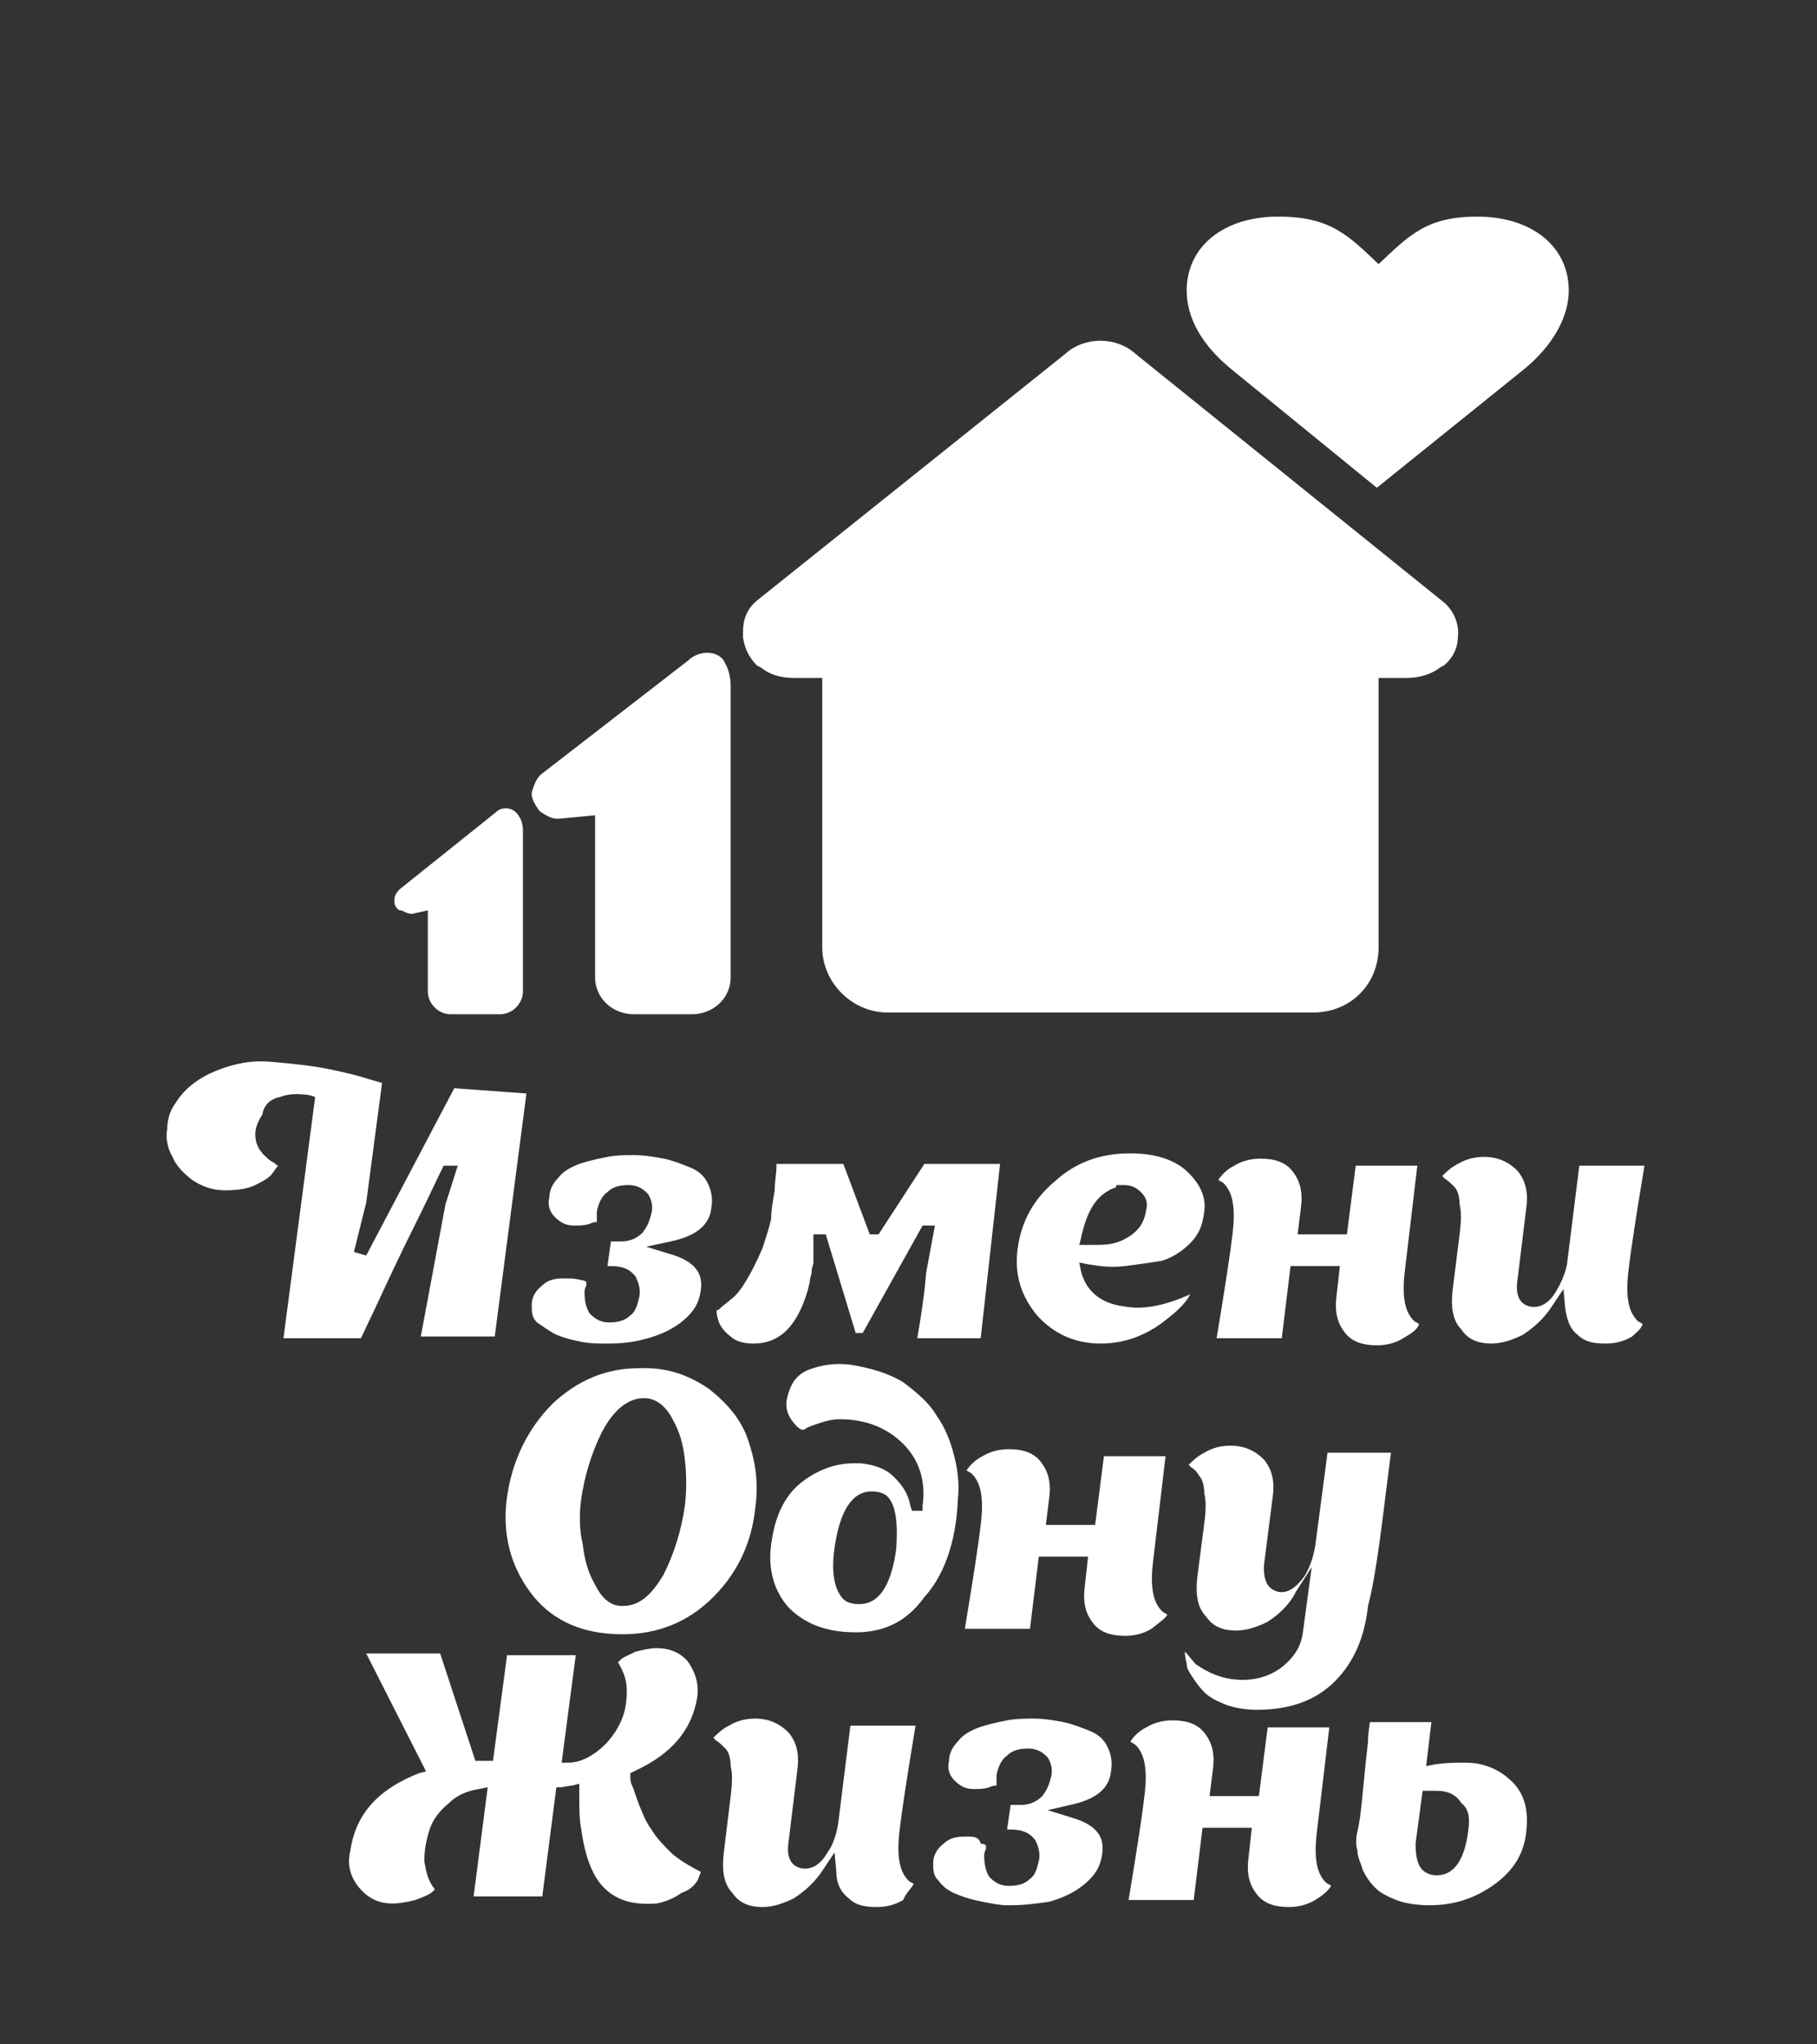 <?xml version="1.0" encoding="UTF-8"?> <!-- Generator: Adobe Illustrator 28.0.0, SVG Export Plug-In . SVG Version: 6.00 Build 0) --> <svg xmlns="http://www.w3.org/2000/svg" xmlns:xlink="http://www.w3.org/1999/xlink" id="Layer_1" x="0px" y="0px" viewBox="0 0 103.2 116.1" style="enable-background:new 0 0 103.2 116.1;" xml:space="preserve"><rect x="0" y="0" width="103.2" height="116.1" fill="#333333" stroke="none"/> <style type="text/css"> .st0{fill:#FFFFFF;} </style> <path class="st0" d="M29.9,62.1l-4.1-0.3l-5,9.5l-0.7-0.2l0.7-2.8l0.9-6.8L21,61.3c-0.6-0.2-1.4-0.4-2.4-0.6c-1-0.2-2.1-0.3-3.2-0.4 c-1.1-0.1-2.1,0.1-3.1,0.5s-1.8,1-2.3,1.8c-0.3,0.4-0.5,0.9-0.5,1.5c-0.1,0.5,0,1.1,0.3,1.6c0.2,0.5,0.6,0.9,1.1,1.3 c0.6,0.4,1.2,0.6,1.9,0.6s1.3-0.1,1.7-0.3c0.4-0.2,0.8-0.4,1-0.7c0.2-0.3,0.3-0.4,0.3-0.4c-0.1,0-0.1-0.1-0.3-0.2 c-0.2-0.1-0.4-0.3-0.5-0.4c-0.4-0.4-0.5-0.8-0.5-1.2c0-0.4,0.2-0.8,0.4-1.1c0.1-0.6,0.5-0.9,1-1c0.5-0.2,1.1-0.2,1.7-0.1l0.3,0.1 L16.1,76h4.4l0.9-1.9c0.6-1.3,1.3-2.8,2.1-4.4c0.8-1.6,1.3-2.7,1.6-3.3l0.1-0.2H26l-0.7,2.2l-1.4,7.5h4.2 C28.1,75.9,29.9,62.1,29.9,62.1z M31.6,75.8c0.5,0.2,0.9,0.3,1.4,0.4c0.5,0.1,1,0.1,1.4,0.1h0.2c0.8,0,1.5-0.1,2.2-0.3 c0.7-0.2,1.4-0.5,2-1c0.6-0.5,0.9-1,1-1.7c0.1-0.7,0-1.6-1.8-2.1l-1.3-0.4l1.4-0.3c1.4-0.3,2.2-0.9,2.3-1.9c0.1-0.5,0-1-0.2-1.4 s-0.5-0.7-1-0.9c-0.5-0.2-1-0.4-1.5-0.5s-1.1-0.2-1.7-0.2c-0.5,0-1,0-1.5,0.1s-1,0.2-1.6,0.4c-0.5,0.2-0.9,0.4-1.2,0.8 c-0.3,0.3-0.5,0.7-0.5,1.1c-0.1,0.4,0,0.8,0.3,1.1c0.3,0.3,0.6,0.5,1.1,0.5c0.3,0,0.6,0,0.9-0.1c0.2-0.1,0.3-0.1,0.4-0.1v-0.6 c0.1-0.5,0.3-0.9,0.6-1.1c0.3-0.3,0.7-0.4,1.2-0.4c0.6,0,0.9,0.3,1.1,0.5c0.2,0.3,0.3,0.7,0.2,1.1c-0.1,0.4-0.2,0.7-0.5,1.1 c-0.3,0.3-0.7,0.5-1.2,0.5h-0.6l-0.2,1.4h0.2c0.7,0,1.1,0.2,1.4,0.6c0.2,0.4,0.3,0.8,0.2,1.2c-0.1,0.4-0.2,0.8-0.5,1 c-0.3,0.3-0.7,0.4-1.2,0.4s-0.8-0.2-1.1-0.5c-0.2-0.3-0.3-0.7-0.3-1.2c0-0.1,0-0.2,0.1-0.4v-0.2c0,0-0.1-0.1-0.3-0.1 c-0.3-0.1-0.6-0.1-0.9-0.1H32c-0.5,0-0.9,0.1-1.2,0.4c-0.4,0.3-0.6,0.7-0.6,1.1c0,0.4,0,0.7,0.3,1C30.8,75.3,31.2,75.6,31.6,75.8z M56.8,66.1h-4.3l-2.6,4h-0.5l-1.5-4h-3.8v0.2c0,0.3-0.1,0.8-0.1,1.3c-0.1,0.6-0.2,1.1-0.2,1.6c-0.1,0.5-0.3,1.1-0.5,1.7 c-0.3,0.7-0.6,1.3-0.9,1.8c-0.3,0.5-0.6,0.9-0.9,1.1c-0.2,0.2-0.4,0.3-0.6,0.5c-0.1,0.1-0.1,0.1-0.2,0.1c0,0.1,0,0.3,0.1,0.6 c0.1,0.3,0.3,0.6,0.7,0.9c0.3,0.3,0.8,0.4,1.3,0.4c1.5,0,2.5-1,3.1-3.1c0-0.1,0.1-0.3,0.1-0.5c0-0.1,0.1-0.3,0.1-0.5 c0-0.2,0.1-0.4,0.1-0.5v-1.6h0.7l1.7,5.6H49l3.4-6.1h0.7l-0.5,2.7c-0.1,1.3-0.3,2.5-0.5,3.7h3.6C55.7,76,56.8,66.1,56.8,66.1z M67.6,73.5c-1.3,0.6-2.6,0.9-3.7,0.7c-1.7-0.2-2.3-1.2-2.5-2l-0.1-0.5l0.5,0.1c0.6,0.1,1.3,0.2,2.1,0.1c0.8-0.1,1.5-0.2,2.1-0.3 c0.6-0.2,1.1-0.5,1.6-1s0.7-1,0.8-1.8c0.1-0.8-0.2-1.5-0.9-2.2c-0.7-0.7-1.8-1.1-3.3-1.1c-1.7,0-3.1,0.5-4.3,1.6 c-1.2,1-1.9,2.3-2.1,3.8c-0.2,1.5,0.2,2.7,1.1,3.8c0.9,1,2.1,1.6,3.6,1.6c1.3,0,2.4-0.4,3.4-1.1C66.7,74.6,67.3,74.1,67.6,73.5z M61.4,70.3c0.3-1.4,0.8-2.3,1.6-2.7c0.1-0.1,0.3-0.1,0.4-0.2v-0.1h0.4c0.4,0,0.7,0.1,1,0.4c0.3,0.3,0.4,0.6,0.3,1 c-0.1,0.7-0.4,1.2-1.1,1.6c-0.5,0.3-1,0.4-1.7,0.4h-1L61.4,70.3z M80.6,75.2c-0.1-0.1-0.2-0.1-0.3-0.2c-0.2-0.2-0.4-0.5-0.5-1 s-0.1-1.1,0-1.9l0.7-5.9H77l-0.5,3.9h-2.8l0.2-1.6c0.1-0.9-0.1-1.5-0.5-2s-1-0.7-1.8-0.7c-0.5,0-1,0.1-1.5,0.4 c-0.4,0.2-0.7,0.5-0.9,0.8c0.1,0.1,0.2,0.1,0.3,0.2c0.2,0.2,0.4,0.5,0.5,1s0.1,1.1,0,1.9C69.9,71,69.6,73,69.1,76h3.7l0.5-4.1h2.8 l-0.2,1.8c-0.1,0.9,0.1,1.5,0.5,2s1,0.7,1.8,0.7c0.5,0,1-0.1,1.5-0.4S80.5,75.5,80.6,75.2z M93.3,75.2c-0.1-0.1-0.2-0.1-0.3-0.2 c-0.2-0.2-0.4-0.5-0.5-1s-0.1-1.1,0-1.9c0.1-0.9,0.4-2.9,0.9-5.9h-3.7L89,71.8c-0.1,0.5-0.3,1-0.6,1.5c-0.4,0.7-0.9,1-1.5,0.9 c-0.4-0.1-0.9-0.4-0.7-1.6l0.5-4.1c0.1-0.9-0.1-1.5-0.5-2c-0.5-0.5-1.1-0.8-1.9-0.8c-0.5,0-1,0.1-1.5,0.4c-0.4,0.2-0.7,0.5-0.9,0.7 c0,0,0.1,0,0.1,0.1c0.2,0.1,0.4,0.3,0.6,0.5c0.2,0.2,0.3,0.6,0.3,1c0.1,0.4,0.1,0.9,0,1.7l-0.4,3.2c-0.1,0.9,0,1.7,0.5,2.2 c0.4,0.6,1,0.8,1.7,0.8c0.6,0,1.2-0.2,1.8-0.5c0.6-0.4,1.2-0.9,1.7-1.7l0.6-0.9l0.1,1.1c0.1,0.7,0.3,1.2,0.7,1.5 c0.4,0.4,0.9,0.5,1.6,0.5c0.5,0,1-0.1,1.5-0.4C92.9,75.7,93.2,75.5,93.3,75.2z M28.8,85c-0.3,2.1,0.2,3.9,1.3,5.4 c1.1,1.5,2.7,2.3,4.8,2.4c2.1,0.1,3.9-0.5,5.4-1.9s2.4-3.2,2.6-5.3c0.2-1.4,0-2.6-0.4-3.8c-0.4-1.2-1.2-2.1-2.2-2.9 c-1-0.7-2.2-1.2-3.6-1.2h-0.4c-1.9,0-3.5,0.7-4.9,2C30,81.1,29.1,82.9,28.8,85z M33,85.2c0.2-1.4,0.6-2.7,1.2-3.9 c0.7-1.3,1.5-1.9,2.4-1.9c0.6,0,1.2,0.4,1.6,1.2c0.4,0.7,0.6,1.4,0.7,2.3c0.1,0.9,0.1,1.7,0,2.6c-0.2,1.4-0.6,2.7-1.2,3.9 c-0.7,1.2-1.4,1.8-2.3,1.8h-0.1c-0.6,0-1.1-0.4-1.5-1.2c-0.4-0.7-0.6-1.4-0.7-2.3C32.9,86.9,32.9,86,33,85.2z M54.4,85.2 c0.1-0.9,0-1.7-0.2-2.5s-0.5-1.6-1-2.3c-0.4-0.7-1.1-1.3-1.9-1.9c-0.8-0.5-1.8-0.8-3-1c-0.9-0.1-1.6,0-2.4,0.3 c-0.7,0.3-1,0.8-1.2,1.6c-0.1,0.5,0,0.9,0.3,1.3s0.5,0.5,0.6,0.5c0,0,0.1,0,0.2-0.1c0.2-0.1,0.5-0.2,0.8-0.3 c0.3-0.1,0.7-0.2,1.1-0.2c1.5,0,2.7,0.5,3.6,1.4c0.9,0.9,1.3,2.1,1.1,3.5v0.3h-0.6l-0.1-0.3c-0.1-0.6-0.4-1.1-0.9-1.6 s-1.1-0.7-1.9-0.8h-0.4c-1.1,0-2.1,0.4-3,1.1c-1,0.8-1.5,2-1.7,3.5s0.2,2.7,1,3.6c0.9,0.9,2.1,1.4,3.8,1.4c1.6,0,2.9-0.6,3.9-2 C53.6,89.5,54.3,87.6,54.4,85.2L54.4,85.2z M50.9,88c-0.3,2.1-1,3.1-2.1,3.1c-0.4,0-0.8-0.1-1-0.4c-0.4-0.5-0.6-1.4-0.4-2.8 c0.3-2.1,1-3.2,2.1-3.2c0.4,0,0.8,0.1,1,0.4C50.9,85.6,51,86.6,50.9,88z M66.3,91.7c-0.1-0.1-0.2-0.1-0.3-0.2 c-0.2-0.2-0.4-0.5-0.5-1s-0.1-1.1,0-1.9l0.7-5.9h-3.5l-0.5,3.9h-2.8l0.2-1.6c0.1-0.9-0.1-1.5-0.5-2s-1-0.7-1.8-0.7 c-0.5,0-1,0.1-1.5,0.4c-0.4,0.2-0.7,0.5-0.9,0.8c0.1,0.1,0.2,0.1,0.3,0.2c0.2,0.2,0.4,0.5,0.5,1s0.1,1.1,0,1.9 c-0.1,0.9-0.4,2.9-0.9,5.9h3.7l0.5-4.1h2.8l-0.2,1.8c-0.1,0.9,0.1,1.5,0.5,2s1,0.7,1.8,0.7c0.5,0,1-0.1,1.5-0.4 C65.9,92.1,66.2,91.9,66.3,91.7z M79,82.5h-3.6l-0.7,5.3c-0.1,0.6-0.3,1.2-0.6,1.7c-0.5,0.7-1,1-1.5,0.9c-0.4-0.1-0.9-0.4-0.8-1.6 l0.5-3.9c0.1-0.9-0.1-1.5-0.5-2c-0.5-0.5-1.1-0.8-1.9-0.8c-0.5,0-1,0.1-1.5,0.4c-0.4,0.2-0.7,0.5-0.9,0.7c0,0,0.1,0,0.1,0.1 c0.2,0.1,0.4,0.3,0.5,0.5c0.2,0.2,0.3,0.6,0.3,1c0.1,0.4,0.1,1,0,1.7L68,89.6c-0.1,0.9,0,1.7,0.5,2.2c0.4,0.6,1,0.8,1.7,0.8 c0.6,0,1.2-0.2,1.8-0.5c0.6-0.4,1.2-0.9,1.6-1.7l0.9-1.4L74,92.7c-0.1,0.8-0.5,1.4-1.1,1.9s-1.4,0.8-2.3,0.8c-0.6,0-1.1-0.1-1.6-0.3 c-0.5-0.2-0.8-0.4-1.1-0.6l-0.5-0.6l-0.1-0.1c0,0.1,0,0.3,0.1,0.7c0,0.2,0.1,0.4,0.3,0.7c0.2,0.3,0.4,0.6,0.7,0.9 c0.3,0.3,0.7,0.5,1.2,0.7s1.2,0.3,1.8,0.3c1.8,0,3.3-0.5,4.4-1.6s1.7-2.5,1.9-4.3C78.2,89.3,78.5,86.4,79,82.5z M39.7,106.6 c0-0.1,0.1-0.2,0.1-0.3c-0.6-0.3-1.1-0.6-1.6-1c-0.5-0.5-0.9-0.9-1.2-1.4c-0.3-0.4-0.5-0.9-0.7-1.4s-0.3-0.9-0.4-1.1 c-0.1-0.2-0.1-0.4-0.1-0.5v-0.2l0.2-0.1c2.2-1,3.3-2.4,3.6-4.2c0.1-0.8-0.1-1.4-0.5-2c-0.4-0.5-1-0.8-1.8-0.8 c-0.4,0-0.8,0.1-1.2,0.2c-0.4,0.2-0.7,0.3-0.9,0.5l-0.1,0.1c0.3,0.5,0.5,1,0.5,1.6c0,0.7-0.1,1.3-0.4,1.9S34.5,99,34,99.4 s-1.1,0.7-1.7,0.7h-0.4l0.8-6.1h-3.9l-0.8,6h-1l-2-6.1h-4.2l3.4,6.7l-0.4,0.1c-2.3,0.9-3.6,2.3-3.9,4.4c-0.2,0.8,0,1.5,0.5,2.1 s1.1,0.9,1.9,0.9c0.4,0,0.9-0.1,1.3-0.2c0.5-0.2,0.8-0.3,1-0.5l0.1-0.1c-0.4-0.5-0.5-1-0.6-1.6c0-0.6,0.1-1.2,0.3-1.8 c0.2-0.6,0.6-1.1,1.1-1.5c0.5-0.5,1.1-0.7,1.7-0.8l0.5-0.1l-0.8,6.2h3.9l0.8-6.2h0.3c0.5-0.1,0.6-0.1,0.6-0.1l0.4-0.1v0.4 c0,0.9,0,1.6,0.1,2.1c0.2,1.5,0.6,2.7,1.3,3.4c0.7,0.7,1.6,1,3,0.9c0.5-0.1,1-0.3,1.4-0.6C39.3,107.3,39.6,106.9,39.7,106.6z M51.9,107c-0.1-0.1-0.2-0.1-0.3-0.2c-0.2-0.2-0.4-0.5-0.5-1s-0.1-1.1,0-1.9c0.1-0.9,0.4-2.9,0.9-5.9h-3.7l-0.7,5.6 c-0.1,0.6-0.3,1.2-0.6,1.6c-0.4,0.7-0.9,1-1.5,0.9c-0.4-0.1-0.9-0.4-0.7-1.6l0.5-4.1c0.1-0.9-0.1-1.5-0.5-2 c-0.5-0.5-1.1-0.8-1.9-0.8c-0.5,0-1,0.1-1.5,0.4c-0.4,0.2-0.7,0.5-0.9,0.7c0,0,0.1,0,0.1,0.1c0.2,0.1,0.4,0.3,0.6,0.5 c0.2,0.2,0.3,0.6,0.3,1c0.1,0.4,0.1,0.9,0,1.7l-0.4,3.3c-0.1,0.9,0,1.7,0.5,2.2c0.4,0.6,1,0.8,1.7,0.8c0.6,0,1.2-0.2,1.8-0.5 c0.6-0.4,1.2-0.9,1.7-1.7l0.6-0.9l0.1,1.1c0,0.7,0.3,1.2,0.7,1.5c0.4,0.4,0.9,0.5,1.6,0.5c0.5,0,1-0.1,1.5-0.4 C51.4,107.6,51.7,107.3,51.9,107z M54.4,107.6c0.5,0.2,0.9,0.3,1.4,0.4s1,0.2,1.4,0.2h0.2c0.8,0,1.5-0.1,2.2-0.2 c0.7-0.2,1.4-0.5,2-1s0.9-1,1-1.7s0-1.6-1.8-2.1l-1.3-0.4l1.3-0.3c1.4-0.3,2.2-0.9,2.3-1.9c0.1-0.5,0-1-0.2-1.4s-0.5-0.7-1-0.9 c-0.5-0.2-1-0.4-1.5-0.5s-1.1-0.2-1.7-0.2c-0.5,0-1,0-1.5,0.1s-1,0.2-1.6,0.4c-0.5,0.2-0.9,0.4-1.2,0.8c-0.3,0.3-0.5,0.7-0.5,1.1 c-0.1,0.4,0,0.8,0.3,1.1c0.3,0.3,0.6,0.5,1.1,0.5c0.3,0,0.6,0,0.9-0.1c0.2-0.1,0.3-0.1,0.4-0.1v-0.6c0.1-0.5,0.3-0.9,0.6-1.1 c0.3-0.3,0.7-0.4,1.2-0.4c0.6,0,0.9,0.3,1.1,0.5c0.2,0.3,0.3,0.7,0.2,1.1s-0.2,0.7-0.5,1.1c-0.3,0.3-0.7,0.5-1.2,0.5h-0.6l-0.2,1.4 h0.2c0.7,0,1.1,0.2,1.4,0.6c0.2,0.4,0.3,0.8,0.2,1.2c-0.1,0.4-0.2,0.8-0.5,1c-0.3,0.3-0.7,0.4-1.2,0.4s-0.8-0.2-1.1-0.5 c-0.2-0.3-0.3-0.7-0.3-1.2c0-0.1,0-0.2,0.1-0.4v-0.2c0,0-0.1-0.1-0.3-0.1c-0.1-0.4-0.4-0.4-0.8-0.4h-0.1c-0.5,0-0.9,0.1-1.2,0.4 c-0.4,0.3-0.6,0.7-0.6,1.1s0,0.7,0.3,1C53.6,107.2,53.9,107.4,54.4,107.6z M75.6,107.1c-0.1-0.1-0.2-0.1-0.3-0.2 c-0.2-0.2-0.4-0.5-0.5-1s-0.1-1.1,0-1.9l0.7-5.9H72l-0.5,3.9h-2.8l0.2-1.6c0.1-0.9-0.1-1.5-0.5-2s-1-0.7-1.8-0.7 c-0.5,0-1,0.1-1.5,0.4c-0.4,0.2-0.7,0.5-0.9,0.8c0.1,0.1,0.2,0.1,0.3,0.2c0.2,0.2,0.4,0.5,0.5,1s0.1,1.1,0,1.9 c-0.1,0.9-0.4,2.9-0.9,5.9h3.7l0.5-4.1h2.8l-0.2,1.8c-0.1,0.9,0.1,1.5,0.5,2s1,0.7,1.8,0.7c0.5,0,1-0.1,1.5-0.4 S75.5,107.3,75.6,107.1z M86.7,103.9c0.1-1.1-0.1-2-0.8-2.7c-0.7-0.7-1.6-1.1-2.7-1.1c-0.5,0-1,0-1.7,0.1l-0.5,0.1l0.3-2.5h-3.5 c0,0.2-0.1,0.5-0.1,1.1c-0.1,0.9-0.2,1.8-0.3,2.9c-0.1,1.1-0.2,1.8-0.3,2.2c-0.1,0.4-0.1,0.8,0,1.1c0,0.4,0.2,0.7,0.3,1.1 c0.2,0.4,0.4,0.7,0.7,1c0.3,0.3,0.7,0.5,1.2,0.7s1.2,0.3,1.9,0.3c1.4,0,2.6-0.4,3.7-1.2C86,106.2,86.6,105.2,86.7,103.9z M83.4,103.9c-0.2,1.7-0.8,2.6-1.8,2.6c-0.3,0-0.6-0.1-0.8-0.3c-0.3-0.3-0.4-0.8-0.4-1.5l0.4-3h0.8c0.6,0,1.1,0.2,1.4,0.7 C83.4,102.7,83.5,103.2,83.4,103.9z"></path> <g> <path class="st0" d="M64.5,20.1c-1.1-1-2.9-1-4,0L43,34.1c-0.6,0.5-0.8,1.1-0.8,1.8v0.3c0.1,0.6,0.3,1.1,0.8,1.6l0.2,0.1 c0.5,0.4,1.1,0.6,1.9,0.6h1.6v15.3c0,2,1.7,3.7,3.7,3.7h24.2c2.1,0,3.7-1.6,3.7-3.7V38.5h1.6c0.7,0,1.4-0.2,1.9-0.6l0.2-0.1 c0.5-0.4,0.8-1,0.8-1.6c0.1-0.7-0.2-1.5-0.8-2L64.5,20.1z M39.1,37.5L30.7,44c-0.3,0.3-0.4,0.7-0.5,1v0.1c0,0.3,0.2,0.6,0.4,0.9 l0.1,0.1c0.3,0.2,0.6,0.4,1,0.4l2.1-0.2v9.2c0,1.2,1,2.1,2.2,2.1h3.3c1.2,0,2.2-0.9,2.2-2.1V38.9c0,0,0-0.7-0.3-1.2 C40.9,36.9,39.7,36.9,39.1,37.5z M28.2,46.1l-5.5,4.4c-0.2,0.2-0.3,0.4-0.3,0.6v0.1c0,0.2,0.1,0.4,0.3,0.5h0.1 c0.2,0.1,0.4,0.2,0.6,0.2l0.9-0.2v4.6c0,0.7,0.6,1.3,1.3,1.3h2.8c0.7,0,1.3-0.6,1.3-1.3v-9.2c0,0,0-0.4-0.2-0.7 C29.2,45.8,28.5,45.8,28.2,46.1z M83.9,12.3c-2.9,0-3.9,1.1-5.6,2.7c-1.7-1.6-2.7-2.7-5.7-2.7c-3.1,0-5.2,1.7-5.2,4.2 c0,1.5,0.8,3.1,2.7,4.6l8.1,6.6l8.2-6.6c1.9-1.5,2.7-3.2,2.7-4.6C89.1,14,87,12.3,83.9,12.3z"></path> </g> </svg> 